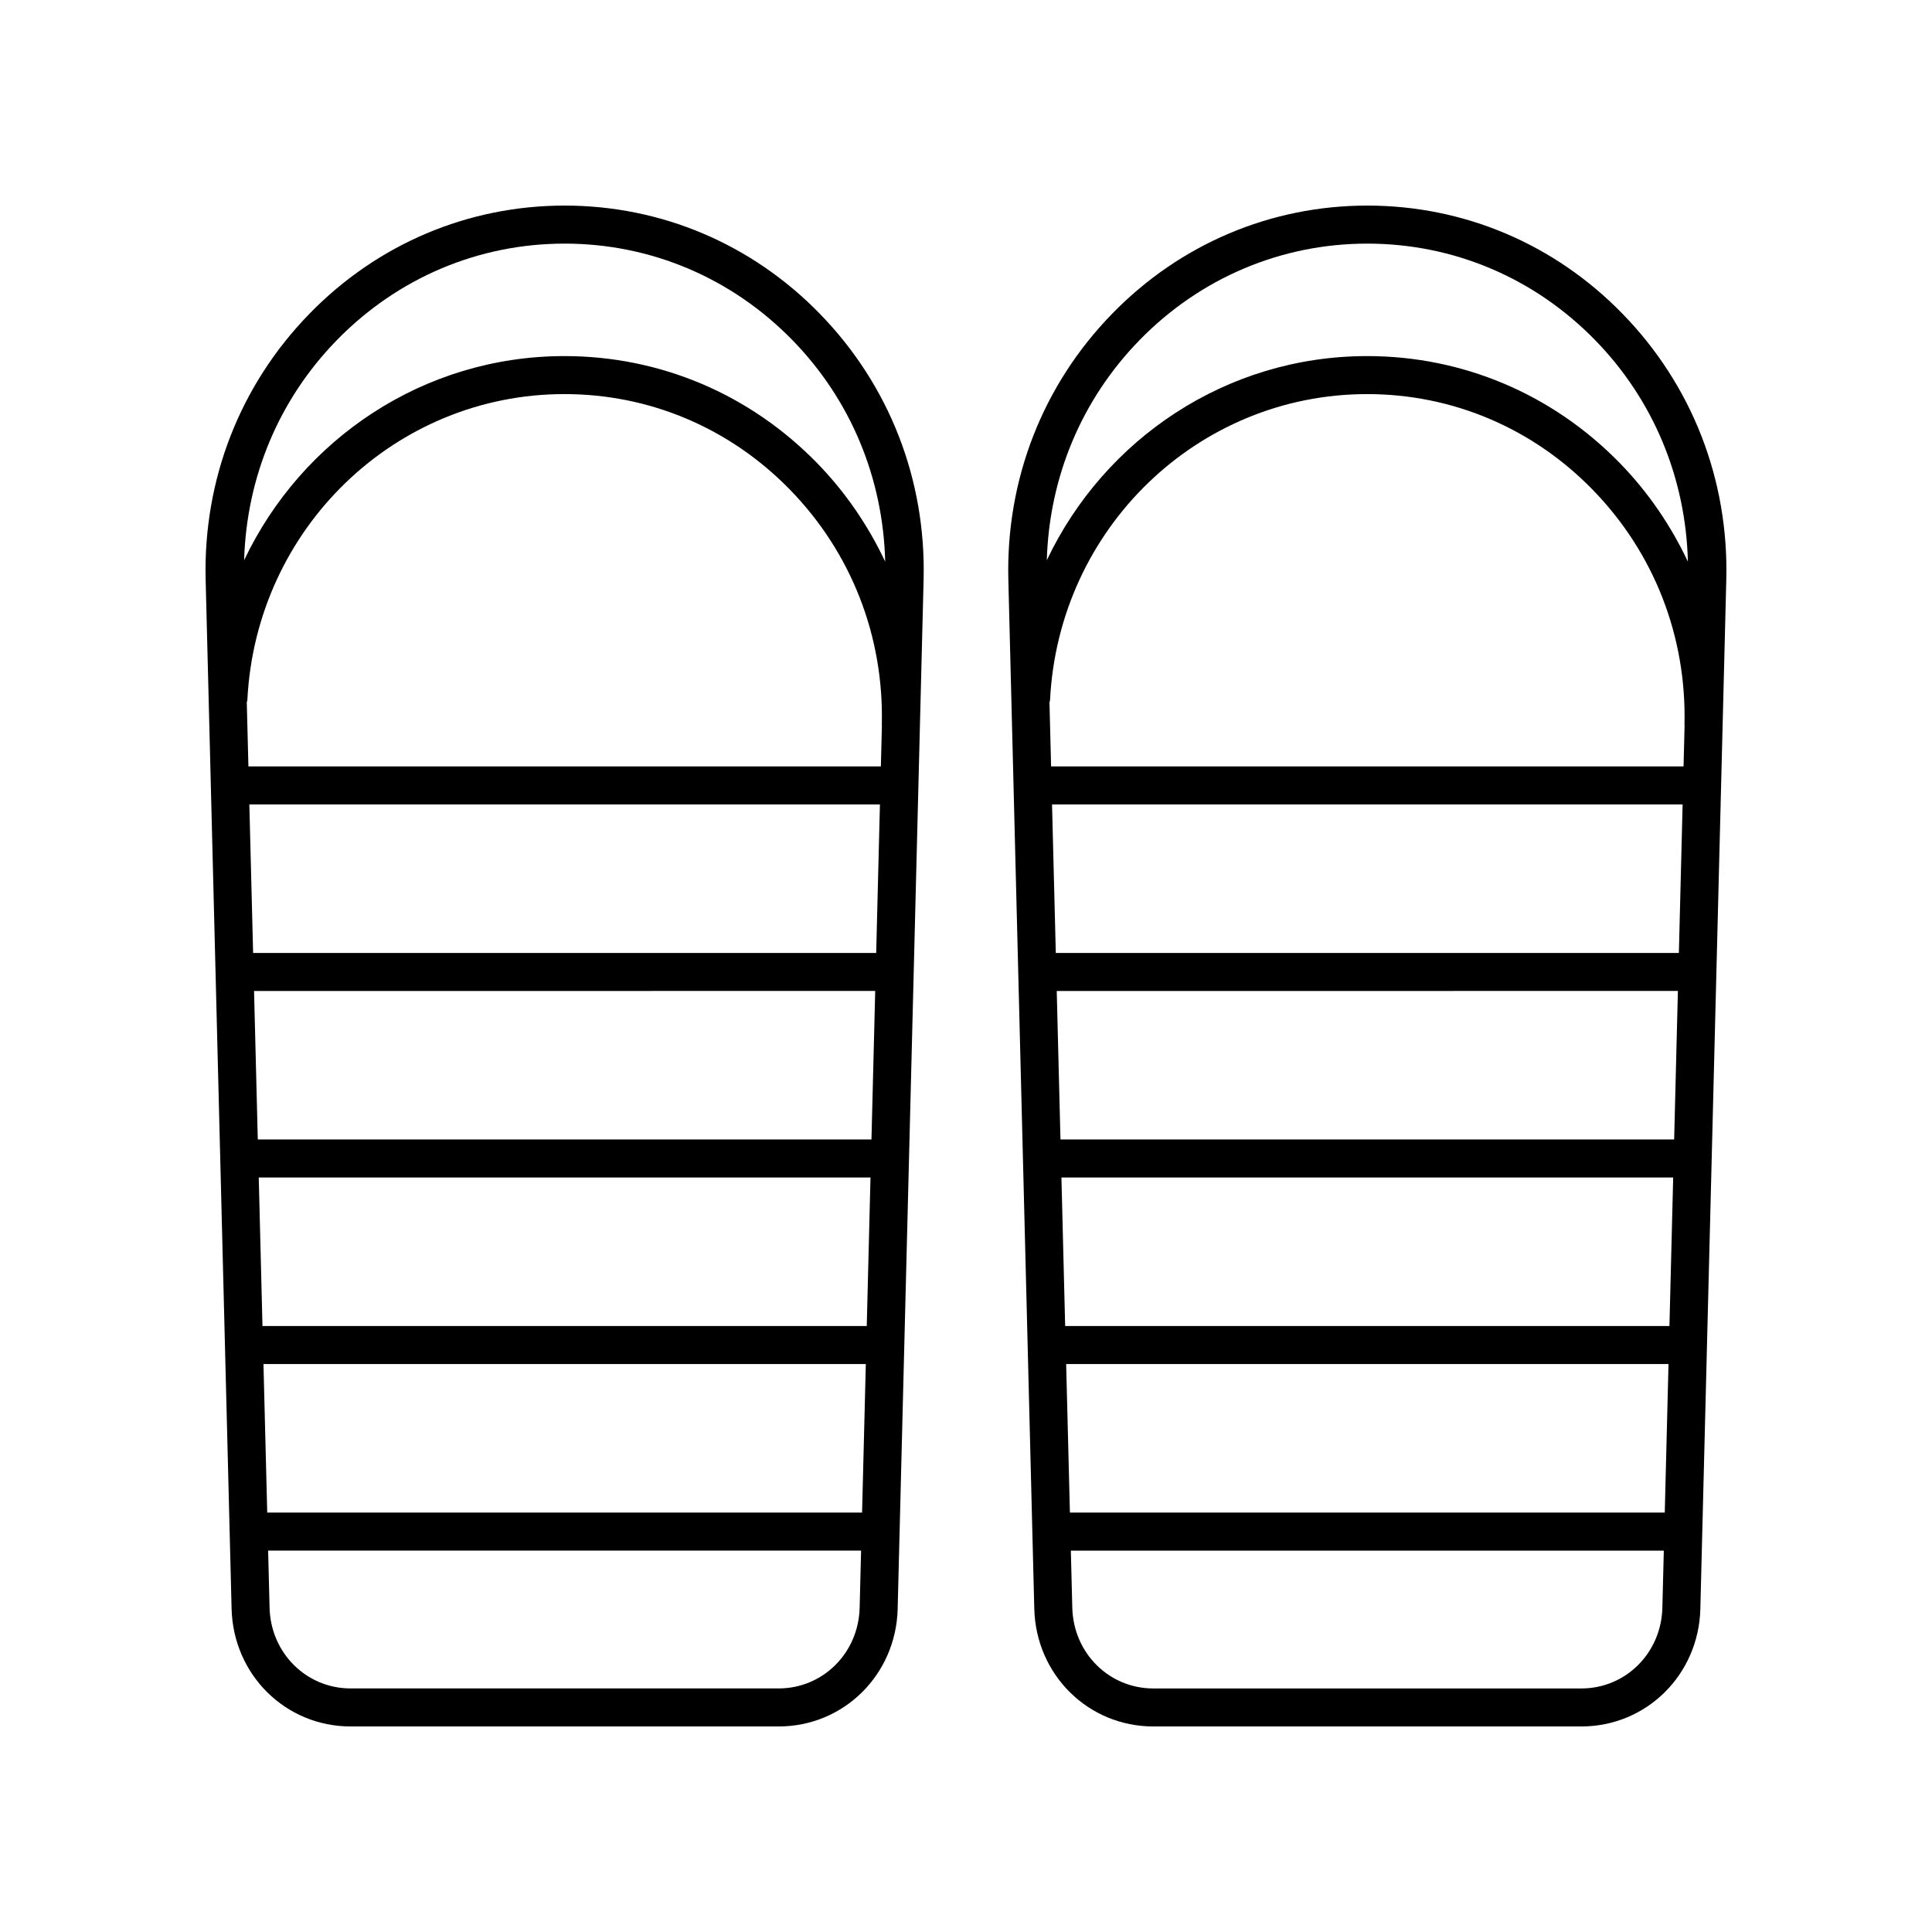 <?xml version="1.0" encoding="UTF-8"?>
<!-- Uploaded to: SVG Repo, www.svgrepo.com, Generator: SVG Repo Mixer Tools -->
<svg fill="#000000" width="800px" height="800px" version="1.1" viewBox="144 144 512 512" xmlns="http://www.w3.org/2000/svg">
 <g>
  <path d="m381.89 570.34 6.875-272.68c0.672-26.594-9.109-51.648-27.539-70.547-18.004-18.465-42.008-28.633-67.594-28.633-25.586 0-49.59 10.168-67.594 28.633-18.43 18.898-28.207 43.949-27.539 70.547l6.875 272.68c0.445 17.488 14.297 31.188 31.547 31.188h113.43c17.246 0 31.102-13.699 31.543-31.188zm-171.81-213.16h167.11l-0.992 39.359h-165.12zm165.86 49.434-0.992 39.359-162.63 0.004-0.992-39.359zm-163.37 49.438h162.12l-0.992 39.359h-160.14zm164.87-108.95h-167.61l-0.43-16.977c0.035-0.207 0.145-0.387 0.152-0.602 2.269-45.469 39.18-81.086 84.027-81.086 22.613 0 43.828 8.988 59.75 25.312 16.301 16.719 24.953 38.883 24.359 62.41 0 0.051 0.023 0.094 0.027 0.145zm-163.62 158.39h159.63l-0.992 39.359h-157.64zm19.434-271.34c16.094-16.5 37.535-25.59 60.379-25.59s44.289 9.09 60.383 25.59c15.453 15.848 24.012 36.555 24.57 58.695-4.488-9.523-10.48-18.367-18.043-26.125-17.832-18.281-41.609-28.355-66.961-28.355-37.293 0-69.645 21.98-84.887 54.102 0.641-21.992 9.191-42.555 24.559-58.316zm117.09 357.3h-113.43c-11.738 0-21.168-9.387-21.473-21.367l-0.383-15.156h157.14l-0.383 15.16c-0.305 11.98-9.734 21.363-21.473 21.363z"/>
  <path d="m594.61 570.34 6.875-272.68c0.672-26.594-9.109-51.648-27.539-70.547-18-18.465-42.004-28.633-67.59-28.633s-49.59 10.168-67.594 28.633c-18.43 18.898-28.207 43.953-27.539 70.547l6.875 272.68c0.441 17.488 14.297 31.188 31.543 31.188h113.43c17.25 0 31.105-13.699 31.543-31.188zm-171.81-213.16h167.11l-0.992 39.359h-165.12zm165.86 49.434-0.992 39.359-162.63 0.004-0.992-39.359zm-163.37 49.438h162.12l-0.992 39.359h-160.14zm164.87-108.95h-167.61l-0.43-16.977c0.035-0.207 0.141-0.383 0.152-0.598 2.273-45.469 39.184-81.086 84.027-81.086 22.613 0 43.836 8.992 59.75 25.316 16.301 16.715 24.949 38.879 24.355 62.406 0 0.055 0.027 0.102 0.027 0.156zm-163.62 158.39h159.63l-0.992 39.359h-157.64zm19.434-271.34c16.094-16.5 37.539-25.59 60.383-25.59s44.289 9.09 60.383 25.59c15.453 15.848 24.012 36.559 24.57 58.695-4.488-9.523-10.48-18.367-18.043-26.125-17.832-18.285-41.613-28.355-66.965-28.355-37.289 0-69.641 21.98-84.887 54.102 0.645-21.992 9.195-42.555 24.559-58.316zm-17.805 335.94-0.383-15.156h157.14l-0.383 15.16c-0.301 11.98-9.734 21.363-21.469 21.363h-113.43c-11.738 0-21.168-9.383-21.473-21.367z"/>
 </g>
</svg>